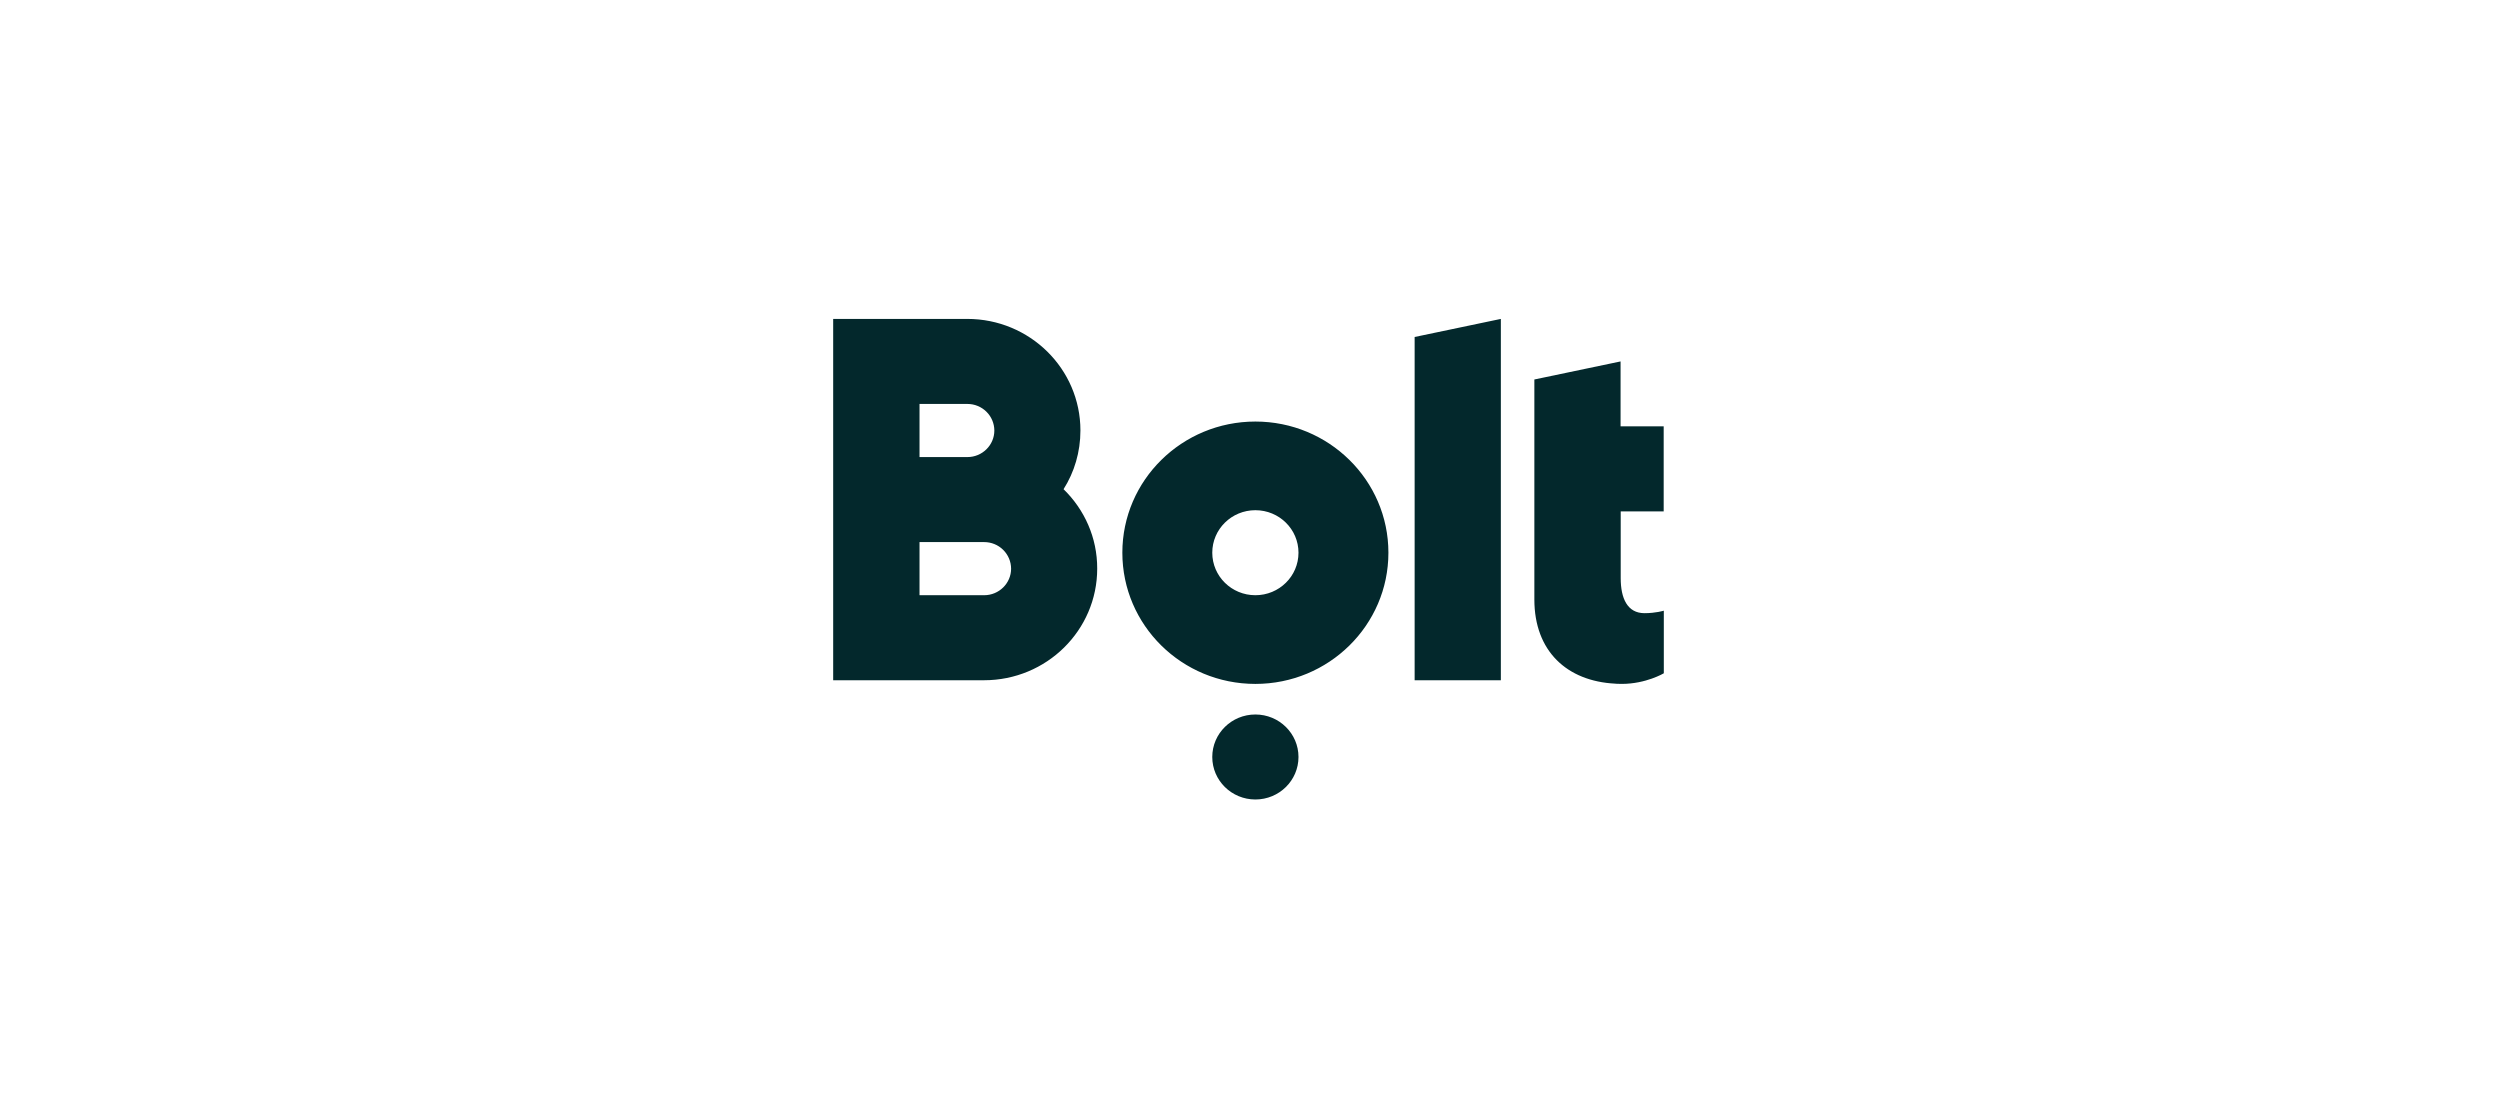 <svg width="152" height="68" viewBox="0 0 152 68" fill="none" xmlns="http://www.w3.org/2000/svg">
<g clip-path="url(#clip0_1782_22920)">
<g clip-path="url(#clip1_1782_22920)">
<path fill-rule="evenodd" clip-rule="evenodd" d="M91.252 19.39V41.359H86.01V20.489L91.252 19.39ZM76.327 43.441C77.774 43.441 78.948 44.598 78.948 46.025C78.948 47.452 77.774 48.609 76.327 48.609C74.88 48.609 73.706 47.452 73.706 46.025C73.706 44.598 74.879 43.441 76.327 43.441ZM76.327 25.63C80.79 25.63 84.415 29.197 84.415 33.605C84.415 38.013 80.79 41.582 76.327 41.582C71.857 41.582 68.239 38.013 68.239 33.605C68.239 29.197 71.865 25.63 76.327 25.63V25.63ZM76.327 36.189C77.776 36.189 78.948 35.034 78.948 33.605C78.948 32.177 77.776 31.02 76.327 31.02C74.879 31.02 73.706 32.177 73.706 33.605C73.706 35.034 74.879 36.189 76.327 36.189ZM59.837 36.189C60.741 36.189 61.475 35.465 61.475 34.575C61.473 34.145 61.299 33.733 60.992 33.43C60.685 33.127 60.27 32.958 59.837 32.959H55.907V36.189H59.837ZM55.907 24.56V27.79H58.818C59.721 27.79 60.456 27.065 60.456 26.174C60.454 25.745 60.28 25.333 59.973 25.031C59.666 24.728 59.251 24.559 58.818 24.56H55.907V24.56ZM64.664 29.743C65.931 30.977 66.717 32.687 66.71 34.574C66.71 38.322 63.631 41.359 59.83 41.359H50.657V19.39H58.811C62.611 19.39 65.69 22.427 65.69 26.174C65.69 27.482 65.32 28.709 64.664 29.743ZM101.152 31.093H98.539V35.149C98.539 36.376 98.939 37.281 99.987 37.281C100.665 37.281 101.16 37.13 101.16 37.13V40.935C101.16 40.935 100.075 41.581 98.604 41.581H98.539C98.473 41.581 98.415 41.574 98.349 41.574H98.299C98.269 41.574 98.232 41.566 98.204 41.566C95.277 41.416 93.289 39.6 93.289 36.448V23.073L98.531 21.975V25.923H101.152V31.093V31.093Z" fill="#03282C"/>
</g>
</g>
<defs>
<clipPath id="clip0_1782_22920">
<rect width="152" height="68" fill="white"/>
</clipPath>
<clipPath id="clip1_1782_22920">
<rect width="50.686" height="29.219" fill="white" transform="translate(50.657 19.39)"/>
</clipPath>
</defs>
</svg>
